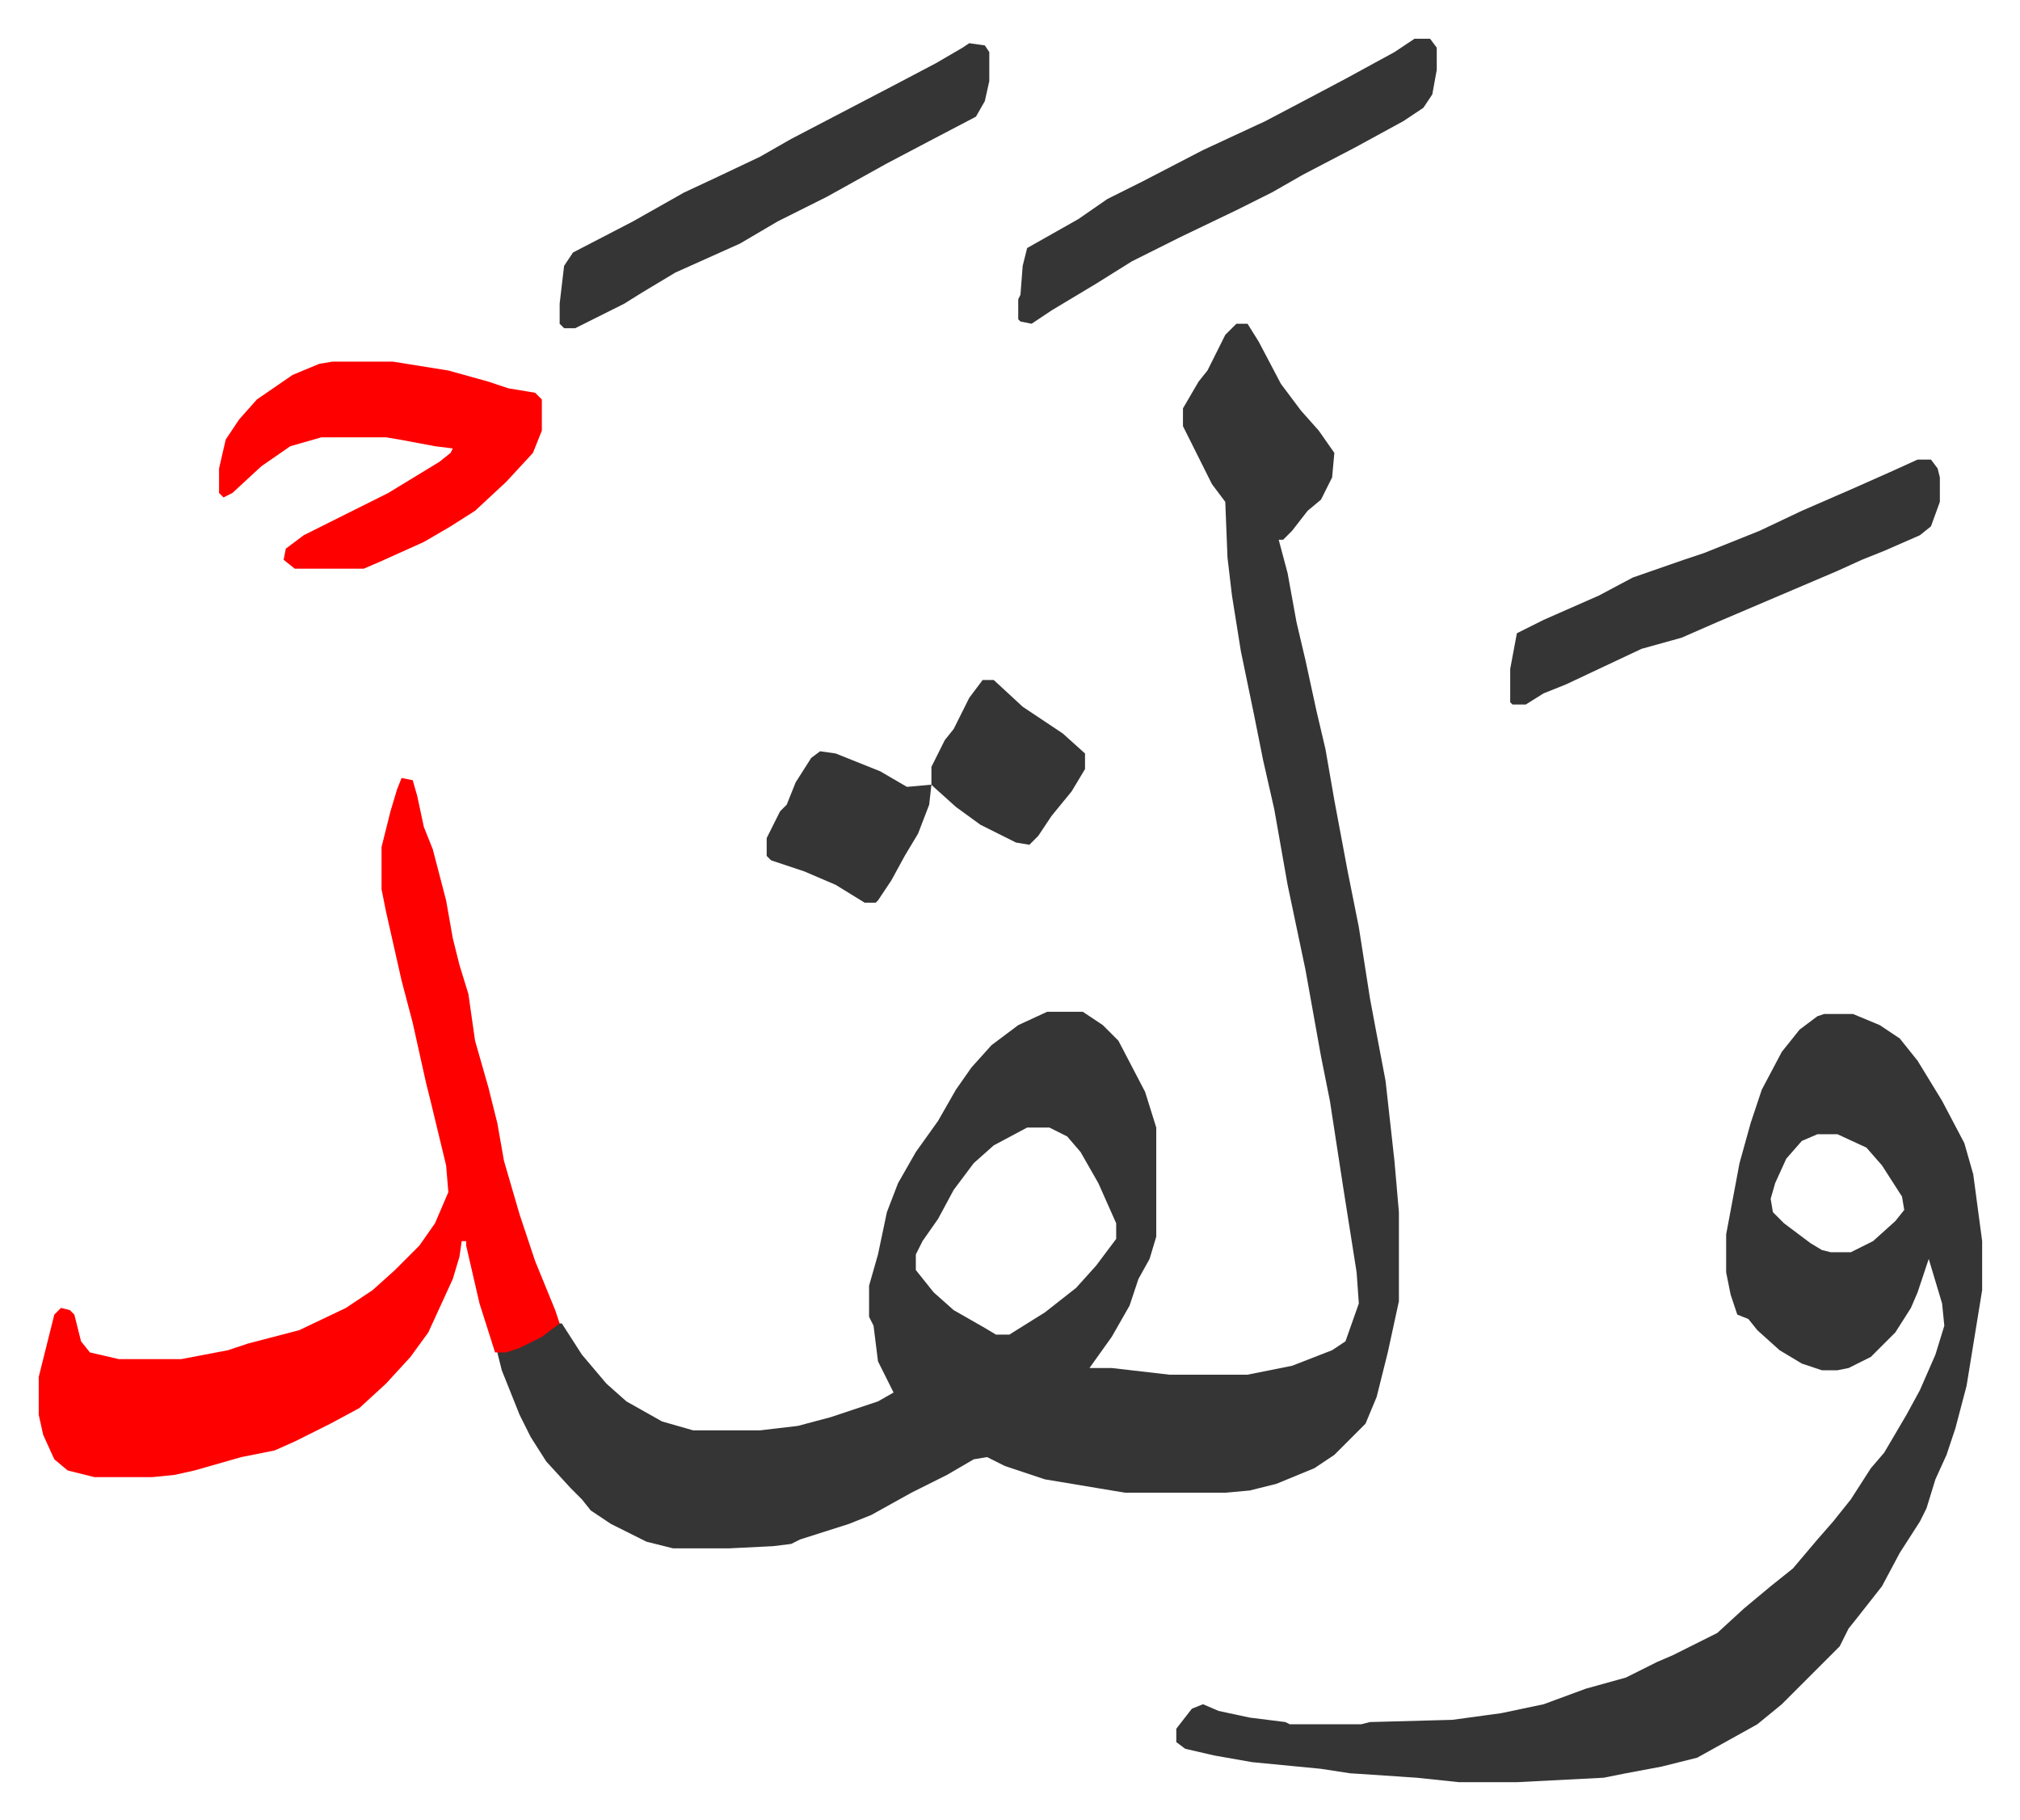 <svg xmlns="http://www.w3.org/2000/svg" viewBox="-17.4 317.6 907.4 817.4">
    <path fill="#353535" id="rule_normal" d="M538 463h5l5 8 10 19 9 12 8 9 7 10-1 11-5 10-6 5-7 9-4 4h-2l4 15 4 22 4 17 5 23 4 17 4 23 6 32 5 25 5 32 3 16 4 21 4 36 2 23v40l-5 23-5 20-5 12-14 14-9 6-17 7-12 3-11 1h-45l-36-6-18-6-8-4-6 1-12 7-16 8-18 10-10 4-22 7-4 2-8 1-20 1h-25l-12-3-16-8-9-6-4-5-5-5-11-12-7-11-5-10-8-20-2-8 12-4 10-5 5-4h2l9 14 11 13 9 8 16 9 14 4h30l17-2 15-4 21-7 7-4-7-14-2-16-2-4v-14l4-14 4-19 5-13 8-14 10-14 8-14 7-10 9-10 12-9 13-6h16l9 6 7 7 12 23 5 16v49l-3 10-5 9-4 12-8 14-10 14h10l26 3h35l20-4 18-7 6-4 6-17-1-14-6-38-6-39-4-20-7-39-8-38-6-34-5-22-4-20-6-29-4-25-2-17-1-25-6-8-13-26v-8l7-12 4-5 8-16zm-94 361-15 8-9 8-9 12-7 13-7 10-3 6v7l8 10 9 8 14 8 5 3h6l16-10 14-11 9-10 9-12v-7l-8-18-8-14-6-7-8-4zm358-51h13l12 5 9 6 8 10 11 18 10 19 4 14 4 30v22l-7 43-5 19-4 12-5 11-4 13-3 6-9 14-8 15-11 14-4 5-4 8-26 26-11 9-18 10-9 5-16 4-16 3-10 2-39 2h-26l-19-2-30-2-13-2-31-3-17-3-13-3-4-3v-6l7-9 5-2 7 3 14 3 16 2 2 1h32l4-1 37-1 22-3 19-4 19-7 18-5 14-7 7-3 20-10 12-11 12-10 10-8 11-13 7-8 8-10 9-14 6-7 10-17 6-11 7-16 4-13-1-10-6-20-5 15-3 7-7 11-11 11-10 5-5 1h-7l-9-3-10-6-10-9-4-5-5-2-3-9-2-10v-17l6-32 5-18 5-15 9-17 8-10 8-6zm-3 54-7 3-7 8-5 11-2 7 1 6 5 5 12 9 5 3 4 1h9l10-5 10-9 4-5-1-6-9-14-7-8-13-6z"/>
    <path fill="#ff0000" id="rule_qalqalah" d="m163 667 5 1 2 7 3 14 4 10 6 23 3 17 3 12 4 13 3 21 6 21 4 16 3 17 7 24 7 21 9 22 2 6-8 6-10 5-6 2h-5l-7-22-6-26v-2h-2l-1 7-3 10-11 24-8 11-11 12-12 11-13 7-16 8-9 4-15 3-21 6-9 2-10 1H25l-12-3-6-5-5-11-2-9v-17l7-28 3-3 4 1 2 2 3 12 4 5 13 3h28l21-4 9-3 23-6 21-10 12-8 10-9 11-11 7-10 6-14-1-12-7-29-2-8-6-27-5-19-7-31-2-10v-19l4-16 3-10zm-31-187h27l25 4 18 5 9 3 12 2 3 3v14l-4 10-12 13-14 13-11 7-12 7-20 9-7 3h-31l-5-4 1-5 8-6 16-8 22-11 23-14 5-4 1-2-8-1-16-3-6-1h-29l-14 4-13 9-13 12-4 2-2-2v-11l3-13 6-9 8-9 16-11 12-5z"/>
    <path fill="#353535" id="rule_normal" d="m418 337 7 1 2 3v13l-2 9-4 7-21 11-19 10-27 15-22 11-17 10-29 13-15 9-8 5-16 8-6 3h-5l-2-2v-9l2-17 4-6 27-14 23-13 15-7 19-9 14-8 23-12 23-12 19-10 12-7zm426 187h6l3 4 1 4v11l-4 11-5 4-16 7-10 4-11 5-54 23-16 7-18 5-34 16-10 4-8 5h-6l-1-1v-15l3-16 12-6 25-11 15-8 23-8 9-3 25-10 19-9 23-10 18-8zM618 335h7l3 4v10l-2 11-4 6-9 6-22 12-23 12-14 8-16 8-25 12-22 11-16 10-20 12-9 6-5-1-1-1v-9l1-2 1-13 2-8 23-13 13-9 16-8 27-14 28-13 19-10 17-9 22-12zM351 655l7 1 20 8 12 7 11-1-1 9-5 13-6 10-6 11-6 9-1 1h-5l-13-8-14-6-15-5-2-2v-8l6-12 3-3 4-10 7-11zm73-32h5l13 12 18 12 10 9v7l-6 10-9 11-6 9-4 4-6-1-16-8-11-8-10-9-1-1v-8l6-12 4-5 7-14z"/>
</svg>
